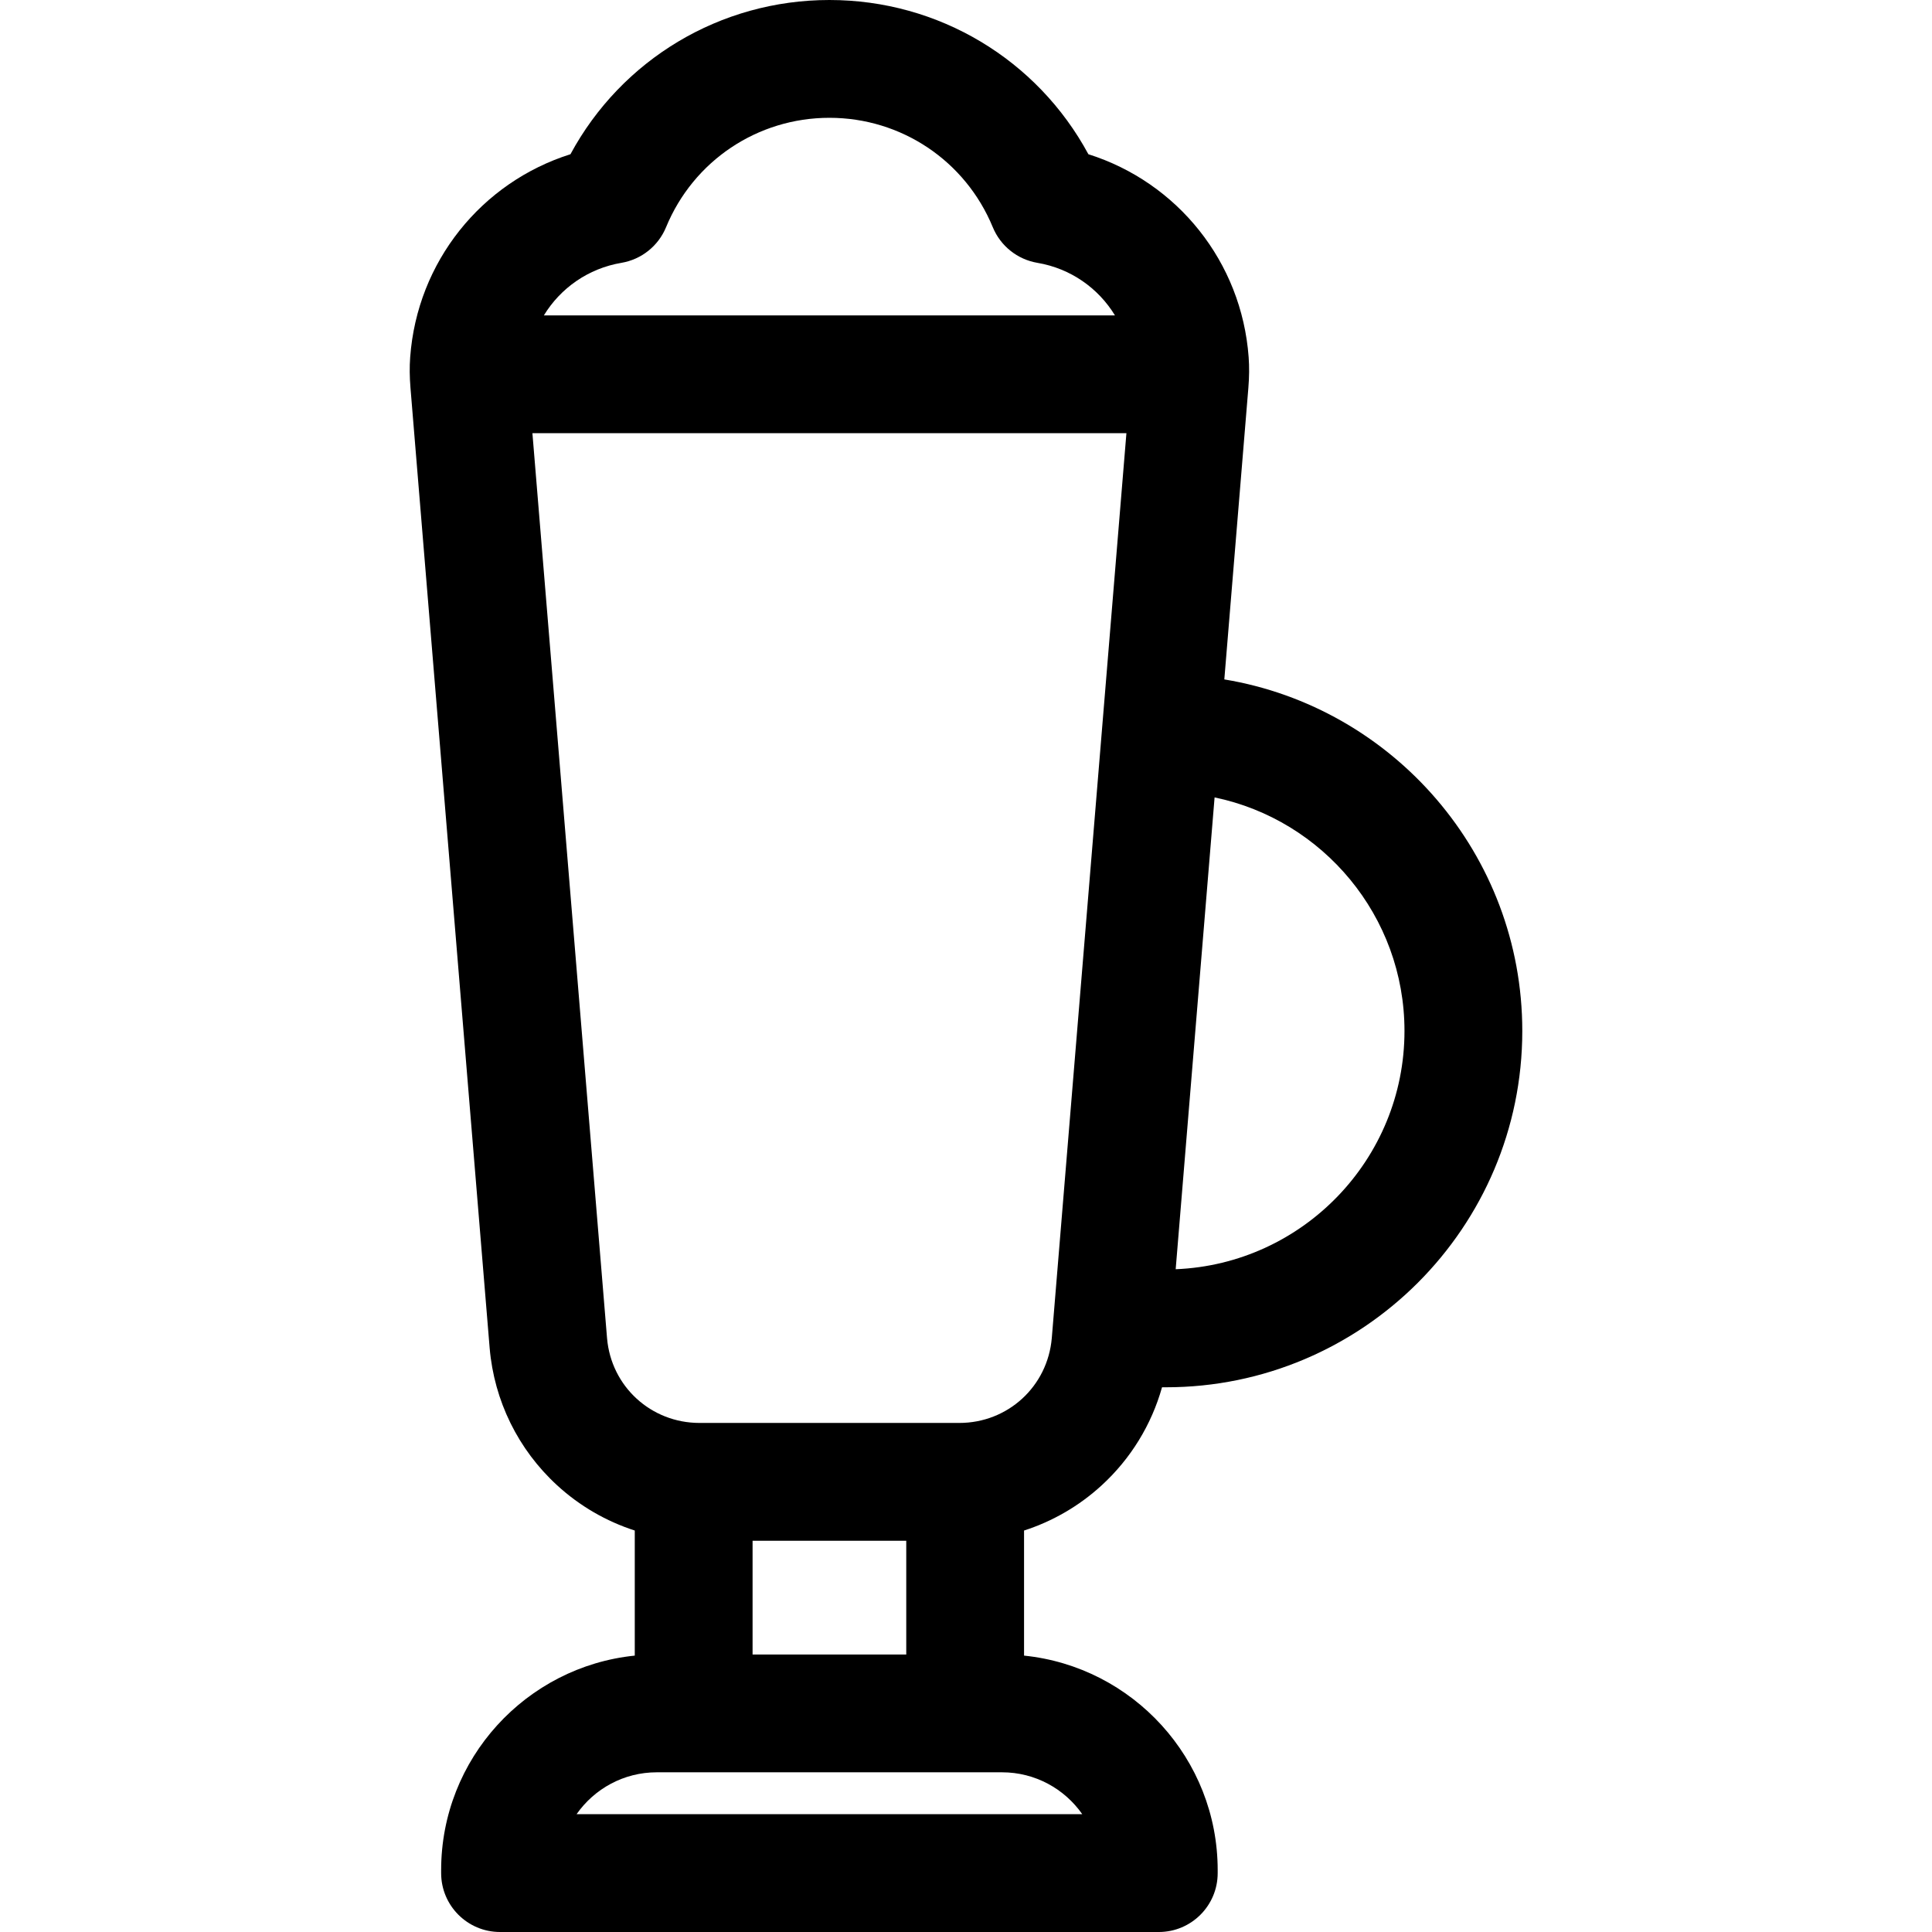 <?xml version="1.0" encoding="iso-8859-1"?>
<!-- Uploaded to: SVG Repo, www.svgrepo.com, Generator: SVG Repo Mixer Tools -->
<svg fill="#000000" height="800px" width="800px" version="1.1" id="Layer_1" xmlns="http://www.w3.org/2000/svg" xmlns:xlink="http://www.w3.org/1999/xlink" 
	 viewBox="0 0 512 512" xml:space="preserve">
<g>
	<g>
		<path d="M291.967,393.619c7.703-7.069,13.19-16.05,15.982-25.976h1.04c52.07,0,94.433-42.363,94.433-94.433
			c0-46.802-34.227-85.755-78.965-93.159l6.371-77.253c0.24-2.922,0.266-5.584,0.077-8.14
			c-1.858-25.266-18.877-46.339-42.473-53.787C274.893,15.798,248.77,0,219.804,0c-28.965,0-55.089,15.798-68.628,40.872
			c-23.598,7.448-40.619,28.523-42.474,53.79c-0.188,2.556-0.162,5.218,0.078,8.136l20.985,254.471
			c1.201,13.963,7.549,26.873,17.875,36.349c5.985,5.493,13.008,9.543,20.58,11.988v33.148
			c-28.781,2.932-51.314,27.31-51.314,56.853v0.784c0,8.621,6.989,15.61,15.61,15.61h174.573c8.621,0,15.61-6.989,15.61-15.61
			v-0.783c0-29.543-22.532-53.921-51.315-56.853v-33.148C278.959,403.163,285.982,399.111,291.967,393.619z M321.878,211.322
			c28.695,5.969,50.324,31.449,50.324,61.889c0,33.991-26.972,61.789-60.635,63.148L321.878,211.322z M164.68,69.655
			c5.307-0.897,9.779-4.464,11.83-9.442c7.26-17.612,24.253-28.994,43.294-28.994c19.04,0,36.035,11.382,43.295,28.994
			c2.052,4.976,6.523,8.545,11.829,9.442c8.797,1.487,16.156,6.712,20.549,13.929H144.131
			C148.524,76.367,155.883,71.142,164.68,69.655z M286.813,480.78H152.796c4.691-6.707,12.472-11.102,21.26-11.102h91.496
			C274.342,469.679,282.122,474.073,286.813,480.78z M199.441,438.459v-30.146h40.726v30.146H199.441z M254.221,377.094h-68.833
			c-12.874,0-23.415-9.673-24.513-22.444l-19.779-239.847h157.416l-19.775,239.792C277.634,367.421,267.094,377.094,254.221,377.094
			z"/>
	</g>
</g>
</svg>